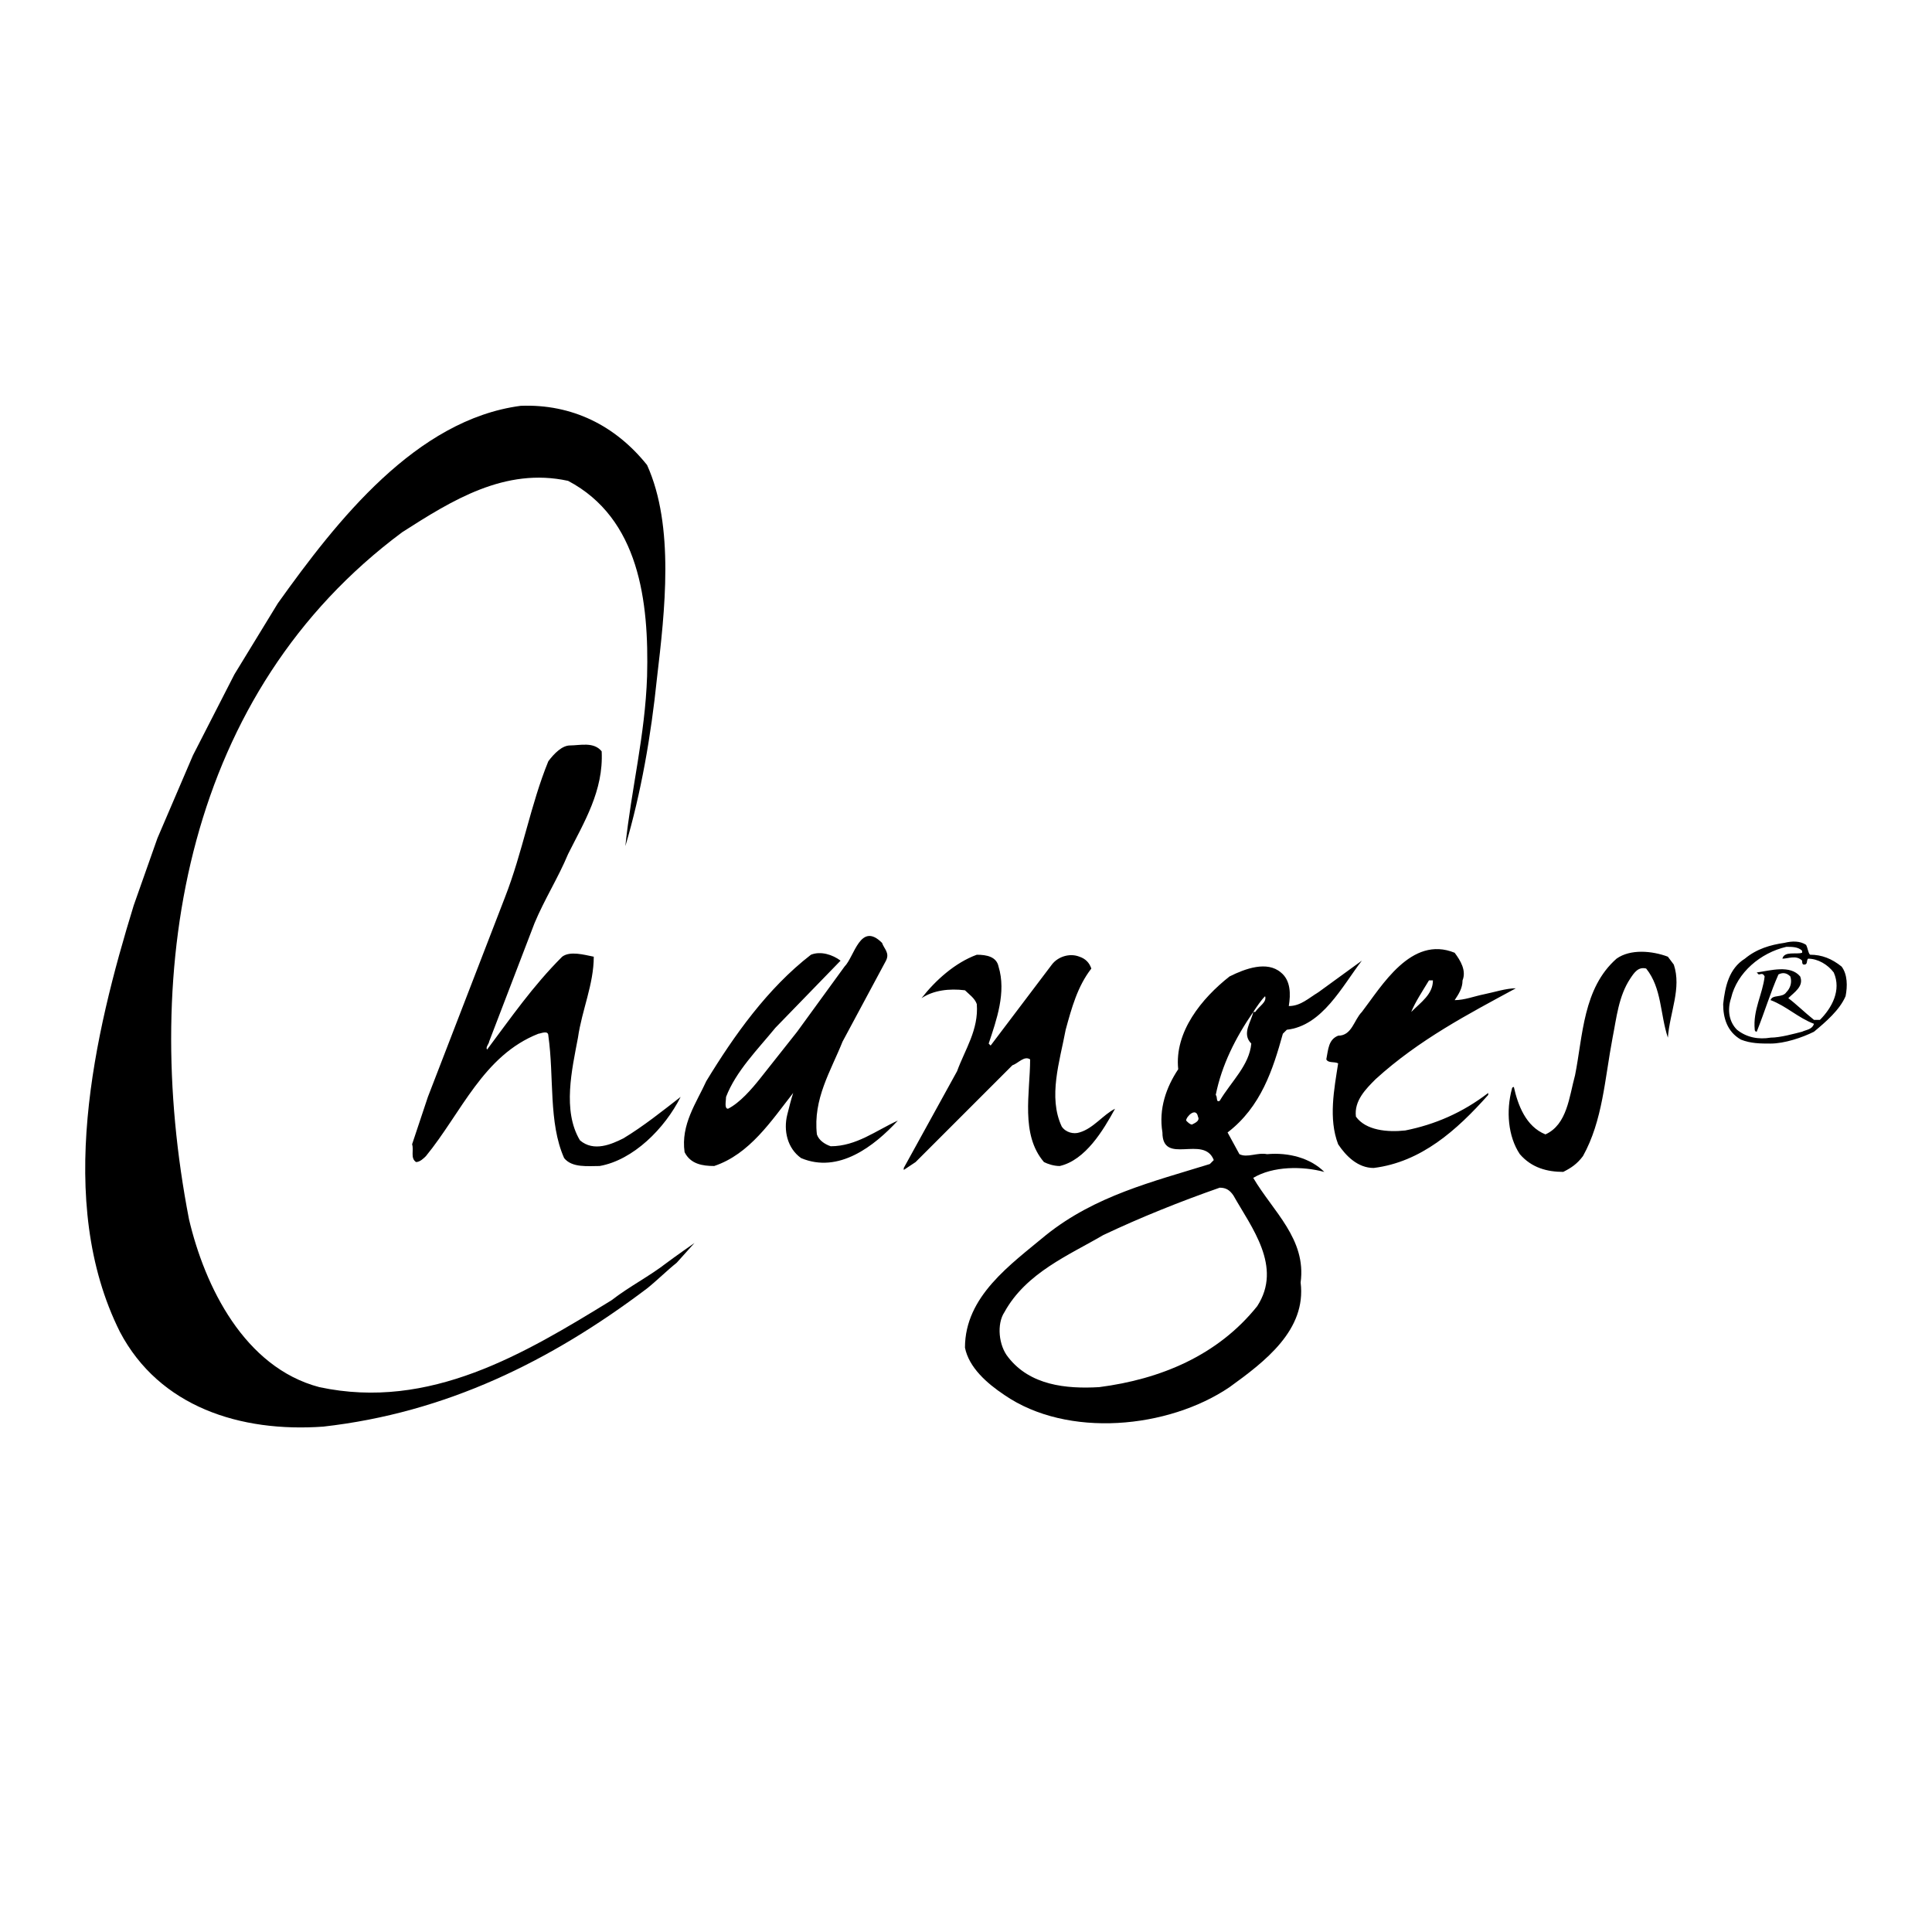 <svg xmlns="http://www.w3.org/2000/svg" width="2500" height="2500" viewBox="0 0 192.756 192.756"><g fill-rule="evenodd" clip-rule="evenodd"><path fill="#fff" d="M0 0h192.756v192.756H0V0z"/><path d="M67.515 125.984c-.985.787-1.97 1.773-2.955 2.561-9.652 7.289-20.093 12.41-32.307 13.789-8.273.592-16.351-1.971-20.29-9.455-6.501-13.002-2.561-29.746 1.379-42.551l2.364-6.698 3.546-8.273 4.136-8.077 4.334-7.092c5.91-8.274 13.79-18.32 24.23-19.7 5.122-.197 9.456 1.97 12.607 5.91 2.758 6.107 1.773 14.577.985 21.275-.59 5.713-1.576 11.426-3.152 16.745.591-5.713 1.97-11.032 2.167-16.941.197-7.485-.788-15.759-7.88-19.502-6.303-1.379-11.622 1.97-16.547 5.121-21.472 15.957-26.2 43.142-21.275 68.554 1.576 6.697 5.516 14.773 13.001 16.744 11.032 2.363 20.487-3.35 29.155-8.668 1.773-1.379 3.743-2.363 5.516-3.742.788-.592 2.758-1.971 2.758-1.971l-1.772 1.971z"/><path d="M60.029 74.962c.197 3.94-1.773 7.092-3.349 10.244-.985 2.364-2.363 4.53-3.349 6.895L48.8 103.92c0 .197-.394.592-.197.789 2.364-3.152 4.531-6.305 7.485-9.259.788-.591 2.167-.197 3.152 0 0 2.757-1.182 5.319-1.576 8.077-.591 3.15-1.576 7.287.197 10.242 1.378 1.184 3.151.395 4.333-.195 1.97-1.184 3.94-2.76 5.713-4.137-1.576 3.15-4.728 6.303-8.077 6.895-1.182 0-2.758.195-3.546-.789-1.576-3.545-.985-8.076-1.576-12.213 0-.592-.788-.197-.985-.197-5.516 2.166-7.683 7.879-11.229 12.213-.197.197-.591.592-.985.592-.591-.395-.197-1.182-.394-1.773l1.576-4.727 7.683-19.897c1.773-4.531 2.561-9.258 4.333-13.592.591-.788 1.379-1.576 2.167-1.576.989-.001 2.367-.395 3.155.589zM88.002 94.071c.197.591.788.985.394 1.773l-4.334 8.076c-1.182 2.955-2.955 5.713-2.561 9.26.197.59.788.984 1.379 1.182 2.561 0 4.531-1.576 6.698-2.561-2.364 2.561-5.91 5.318-9.653 3.742-1.379-.984-1.772-2.758-1.379-4.334.197-.787.395-1.576.591-2.166-2.167 2.758-4.334 6.105-7.88 7.289-1.182 0-2.364-.197-2.955-1.379-.394-2.758 1.182-4.926 2.167-7.092 2.758-4.531 6.106-9.26 10.44-12.608.985-.394 2.167 0 2.955.591l-6.5 6.697c-1.773 2.168-3.94 4.334-4.925 6.896 0 .393-.197 1.182.197 1.182 1.182-.592 2.364-1.971 3.152-2.955l3.743-4.729 4.728-6.5c.986-.985 1.576-4.531 3.743-2.364zM176.648 104.117c1.379 0 3.152-.59 4.334-1.182 1.182-.984 2.561-2.166 3.152-3.545.197-.986.197-2.168-.395-2.955-.984-.789-1.969-1.183-3.152-1.183-.195-.197-.195-.591-.393-.985-.592-.394-1.379-.394-2.168-.197-1.379.197-2.758.591-3.939 1.576-1.576.985-1.971 2.757-2.166 4.531 0 1.379.393 2.758 1.771 3.545.988.395 1.972.395 2.956.395v-.59c-1.182.195-2.363 0-3.348-.789-.789-.787-.986-1.969-.592-3.15.592-2.562 2.955-4.532 5.516-5.123.592 0 1.182 0 1.576.394v.197c-.592.197-1.773-.197-1.971.591.592 0 1.379-.394 1.971.197 0 .197 0 .394.197.394.395 0 .197-.394.395-.591.984 0 1.969.591 2.561 1.378.787 1.773-.197 3.547-1.379 4.729h-.592c-.984-.789-1.773-1.576-2.561-2.166.592-.592 1.576-1.184 1.182-2.168-.984-1.182-2.955-.592-4.334-.395l.197.197c.197 0 .395-.197.592.197-.197 1.773-1.184 3.35-.986 5.318 0 0 0 .197.197.197.789-1.971 1.379-3.939 2.168-5.713.393-.197.787-.197 1.182.197.197.592 0 1.182-.395 1.576-.395.592-1.379.197-1.576.787 1.576.592 2.758 1.773 4.334 2.365-.197.59-.787.59-1.182.787-.787.197-2.168.592-3.152.592v.592zM166.996 96.238c.789 2.363-.395 4.727-.592 7.289-.787-2.365-.59-4.926-2.166-6.896-.787-.196-1.182.394-1.576.985-1.182 1.773-1.379 3.939-1.773 5.91-.787 4.137-.984 8.273-2.955 11.818-.59.789-1.182 1.182-1.969 1.576-1.576 0-3.152-.395-4.334-1.773-1.182-1.771-1.379-4.334-.789-6.5 0 0 0-.197.197-.197.395 1.773 1.184 3.939 3.152 4.729 2.168-.984 2.363-3.742 2.955-5.91.787-3.939.787-8.668 4.137-11.623 1.379-.985 3.547-.788 5.121-.197l.592.789zM99.625 96.436c.787 2.561-.197 5.318-.984 7.682l.195.197 6.107-8.076c.592-.788 1.773-1.182 2.758-.788.592.197.984.591 1.182 1.182-1.379 1.772-1.969 3.94-2.561 6.106-.59 3.152-1.773 6.699-.395 9.652.395.592 1.184.789 1.773.592 1.379-.395 2.365-1.773 3.547-2.363-1.182 2.166-2.955 5.121-5.516 5.713-.592 0-1.184-.197-1.576-.395-2.365-2.758-1.379-6.895-1.379-10.244-.592-.395-1.184.395-1.773.592l-3.939 3.939-5.713 5.713-1.182.787v-.197l5.318-9.652c.788-2.166 2.167-4.137 1.969-6.697-.195-.59-.787-.984-1.181-1.379-1.576-.197-3.152 0-4.334.789 1.379-1.773 3.349-3.547 5.515-4.335.987-.001 1.972.196 2.169 1.182zM135.281 111.406c-.197-1.576.984-2.758 1.969-3.742 4.334-3.941 9.26-6.502 13.986-9.062-.984 0-2.166.395-3.152.592-.984.197-1.969.59-2.953.59.393-.59.787-1.182.787-1.969.395-.986-.197-1.97-.787-2.758-4.334-1.773-7.289 3.348-9.26 5.909-.787.789-.984 2.365-2.363 2.365-.984.393-.984 1.379-1.182 2.363.197.395.787.197 1.182.395-.395 2.561-.984 5.516 0 8.076.787 1.182 1.969 2.363 3.545 2.363 4.729-.59 8.273-3.742 11.426-7.287v-.197c-2.561 1.969-5.318 3.152-8.273 3.742-1.774.196-3.94-.001-4.925-1.38zm7.287-13.592h.395c0 1.379-1.182 2.166-2.166 3.15.392-.984 1.182-2.165 1.771-3.15z"/><path d="M127.992 103.133l.395-.395c3.545-.393 5.516-4.334 7.484-6.894l-4.334 3.152c-.984.592-1.773 1.379-2.955 1.379.197-1.182.197-2.561-.787-3.35-1.379-1.181-3.547-.394-5.123.395-2.758 2.168-5.516 5.516-5.121 9.258-1.182 1.773-1.969 3.941-1.576 6.305 0 3.35 4.137.197 5.123 2.758l-.395.395c-5.713 1.771-11.426 3.15-16.35 7.092-3.547 2.955-8.078 6.105-8.078 11.229.394 1.969 2.167 3.545 3.941 4.727 6.303 4.334 16.35 3.35 22.455-.787 3.547-2.561 7.684-5.713 7.092-10.441.592-4.334-2.758-7.092-4.727-10.439 1.969-1.182 4.924-1.182 7.092-.592-1.379-1.379-3.547-1.969-5.713-1.773-.984-.195-1.971.395-2.758 0l-1.182-2.166c3.349-2.564 4.531-6.308 5.517-9.853zm-9.062 9.062c-.197 0-.393-.197-.59-.395 0-.395.984-1.379 1.182-.395.197.396-.198.593-.592.79zm4.136 7.09c1.773 3.152 4.926 7.092 2.365 11.033-3.941 4.924-9.654 7.287-15.76 8.076-3.35.197-6.895-.197-9.062-2.955-.984-1.182-1.182-3.35-.393-4.531 2.166-3.939 6.5-5.713 9.85-7.682 3.742-1.773 7.682-3.35 11.621-4.729.592.001.985.198 1.379.788zm-1.378-9.455c-.393.197-.197-.393-.393-.59.59-2.955 1.969-5.713 3.742-8.275.395-.59.787-1.182 1.182-1.574.197.59-.59.984-.984 1.574h-.197c-.197.986-1.182 2.168-.197 3.152-.198 2.168-1.972 3.744-3.153 5.713z"/></g></svg>